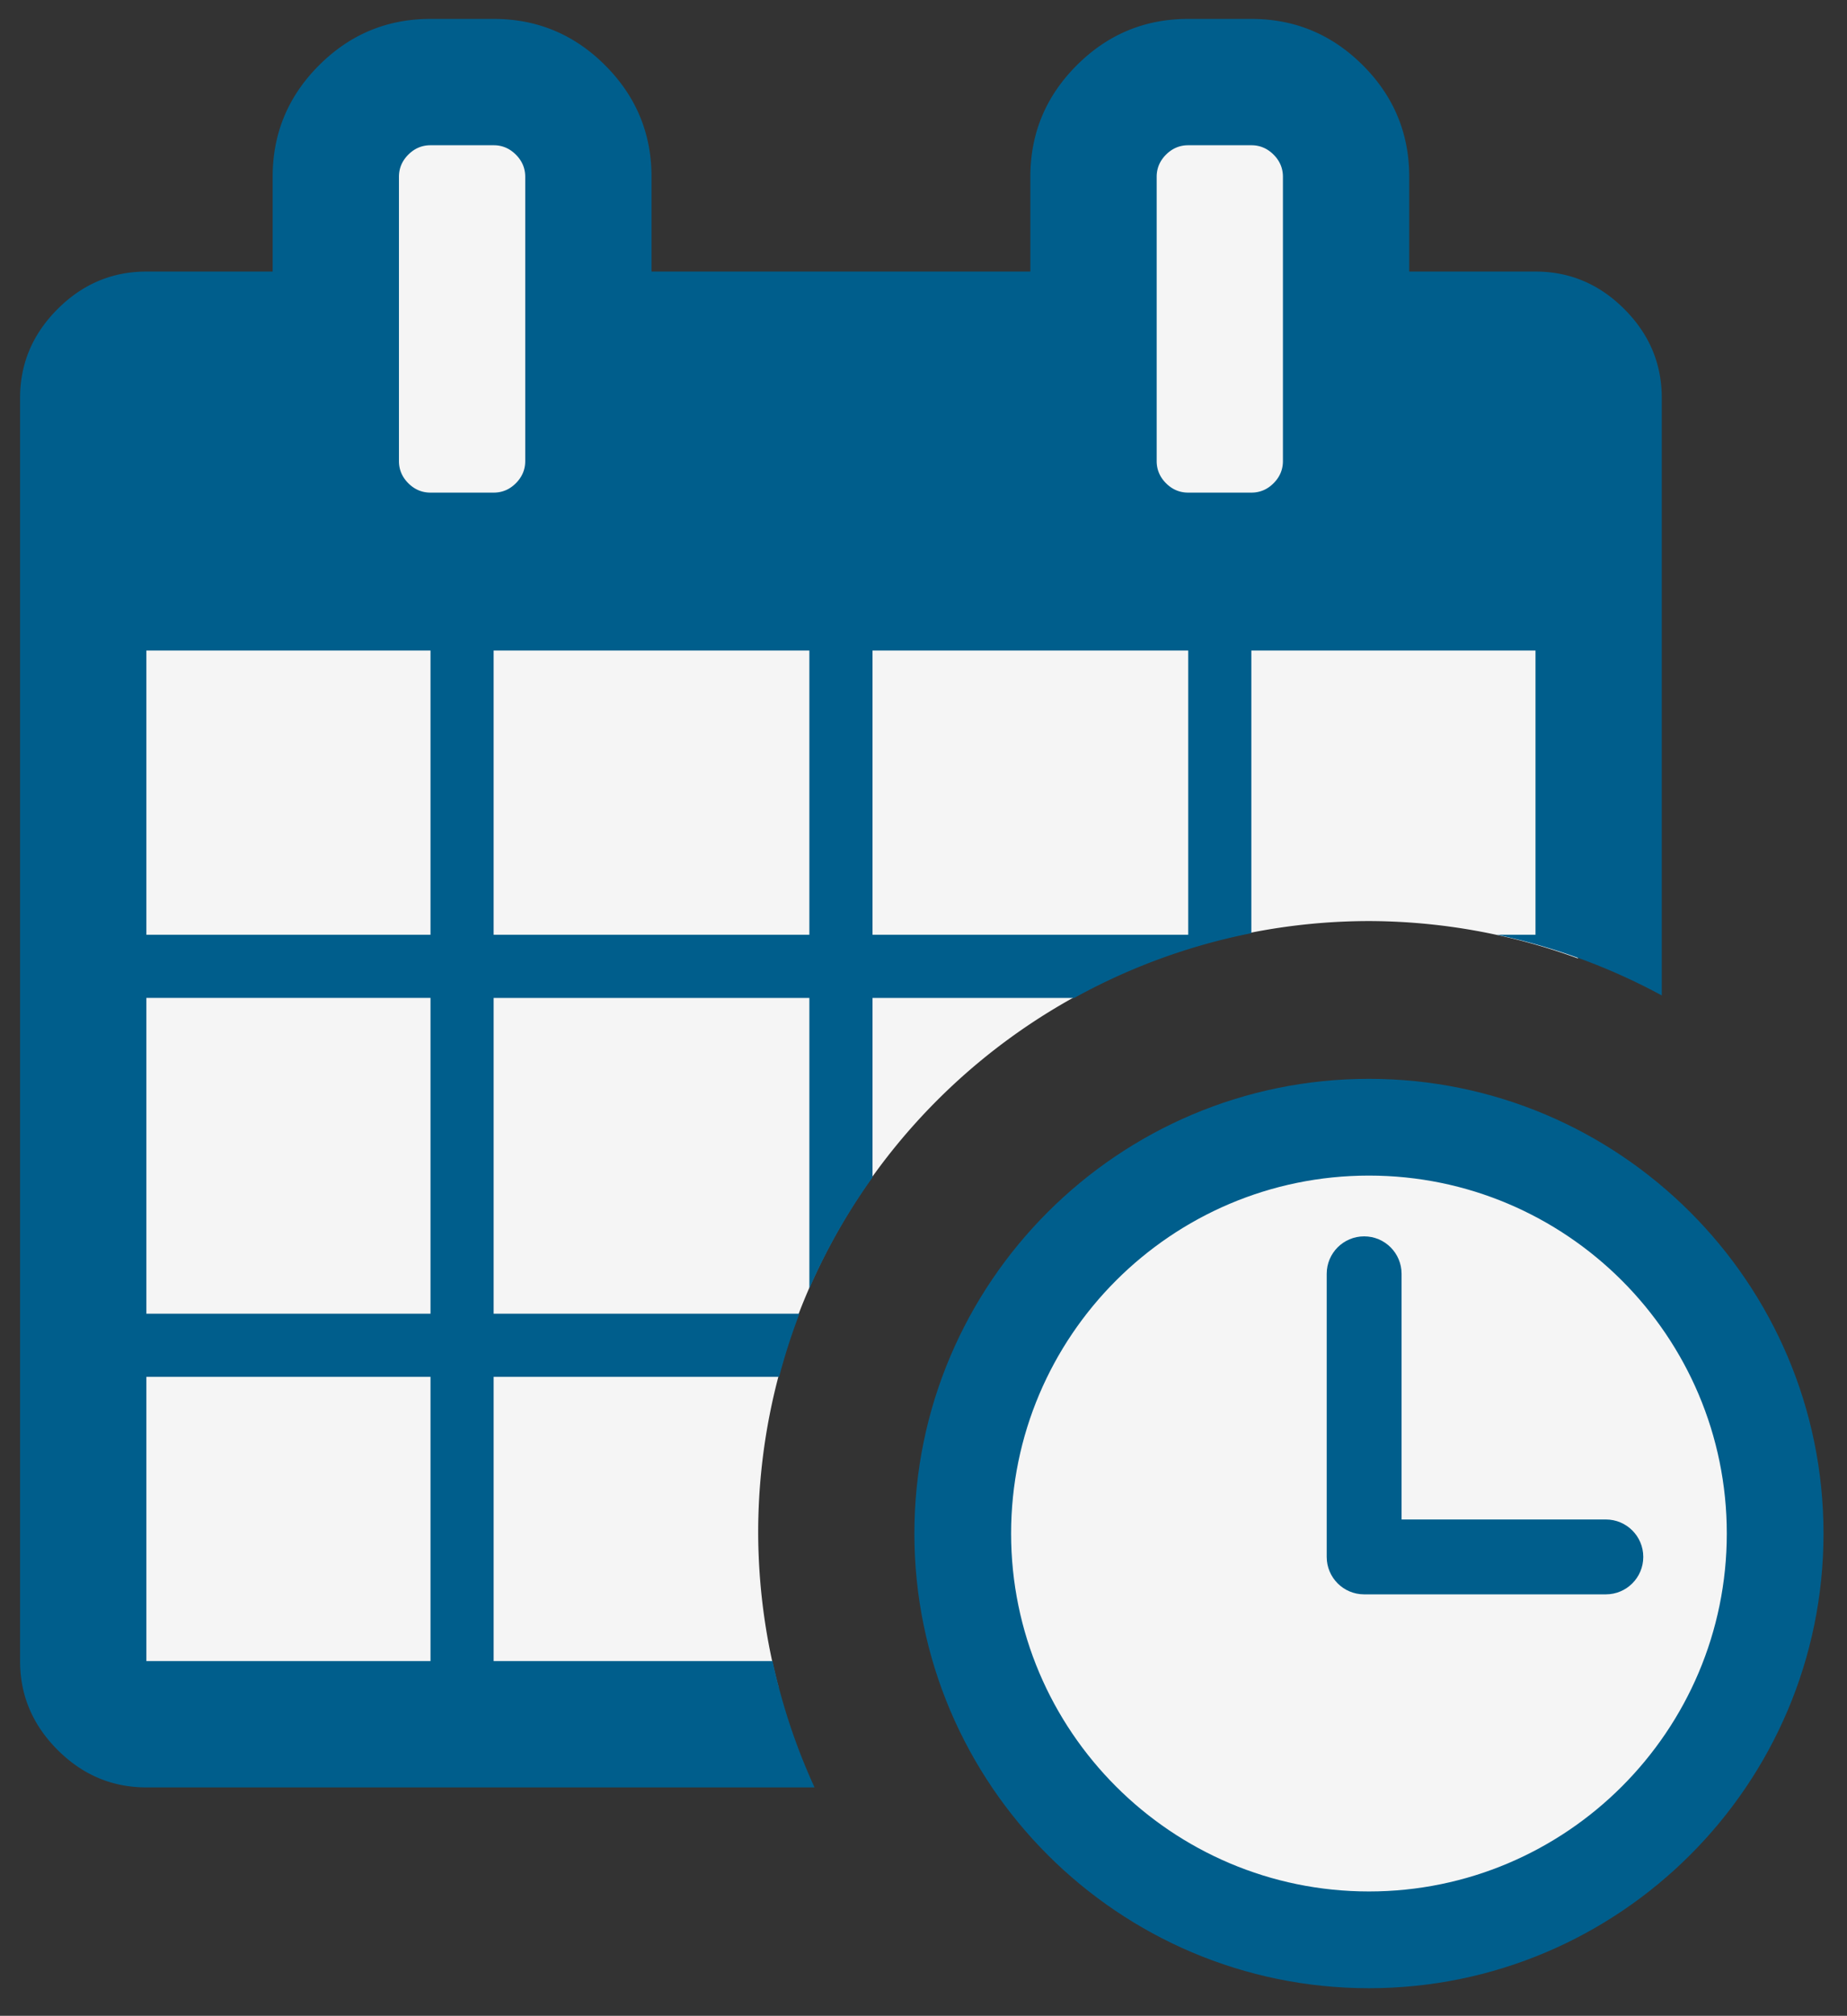 <?xml version="1.0" encoding="UTF-8" standalone="no"?>
<!-- Generator: Adobe Illustrator 16.0.0, SVG Export Plug-In . SVG Version: 6.00 Build 0)  -->

<svg
   xmlns:dc="http://purl.org/dc/elements/1.1/"
   xmlns:cc="http://creativecommons.org/ns#"
   xmlns:rdf="http://www.w3.org/1999/02/22-rdf-syntax-ns#"
   xmlns:svg="http://www.w3.org/2000/svg"
   xmlns="http://www.w3.org/2000/svg"
   xmlns:sodipodi="http://sodipodi.sourceforge.net/DTD/sodipodi-0.dtd"
   xmlns:inkscape="http://www.inkscape.org/namespaces/inkscape"
   version="1.1"
   id="Capa_1"
   x="0px"
   y="0px"
   width="522.426"
   height="570.017"
   viewBox="0 0 522.053 569.61"
   xml:space="preserve"
   inkscape:version="0.91 r13725"
   sodipodi:docname="calendar-with-spring-binder-and-date-blocks.svg"><rect x="0" y="0" width="522.053" height="569.61" fill="#333333" stroke="none"/><defs
     id="defs39" /><sodipodi:namedview
     pagecolor="#ffffff"
     bordercolor="#666666"
     borderopacity="1"
     objecttolerance="10"
     gridtolerance="10"
     guidetolerance="10"
     inkscape:pageopacity="0"
     inkscape:pageshadow="2"
     inkscape:window-width="1319"
     inkscape:window-height="744"
     id="namedview37"
     showgrid="false"
     showguides="false"
     inkscape:guide-bbox="true"
     units="in"
     inkscape:zoom="0.65186406"
     inkscape:cx="538.18792"
     inkscape:cy="336.57138"
     inkscape:window-x="47"
     inkscape:window-y="24"
     inkscape:window-maximized="1"
     inkscape:current-layer="Capa_1"><sodipodi:guide
       position="-458.357,462.956"
       orientation="1,0"
       id="guide4235" /><sodipodi:guide
       position="-331.121,550.335"
       orientation="0,1"
       id="guide4239" /></sodipodi:namedview><g
     id="g7"
     transform="translate(0,57.976)" /><g
     id="g9"
     transform="translate(0,57.976)" /><g
     id="g11"
     transform="translate(0,57.976)" /><g
     id="g13"
     transform="translate(0,57.976)" /><g
     id="g15"
     transform="translate(0,57.976)" /><g
     id="g17"
     transform="translate(0,57.976)" /><g
     id="g19"
     transform="translate(0,57.976)" /><g
     id="g21"
     transform="translate(0,57.976)" /><g
     id="g23"
     transform="translate(0,57.976)" /><g
     id="g25"
     transform="translate(0,57.976)" /><g
     id="g27"
     transform="translate(0,57.976)" /><g
     id="g29"
     transform="translate(0,57.976)" /><g
     id="g31"
     transform="translate(0,57.976)" /><g
     id="g33"
     transform="translate(0,57.976)" /><g
     id="g35"
     transform="translate(0,57.976)" /><g
     id="g4610"
     transform="matrix(0.977,0,0,0.977,1007.473,80.209)"><rect
       style="opacity:1;fill:#f5f5f5;fill-opacity:1;stroke:none;stroke-opacity:1"
       id="rect4249"
       width="82.78"
       height="128.769"
       x="-718.961"
       y="-52.497" /><rect
       style="opacity:1;fill:#f5f5f5;fill-opacity:1;stroke:none;stroke-opacity:1"
       id="rect4251"
       width="75.115"
       height="121.104"
       x="-932.043"
       y="-54.03" /><path
       id="rect4253"
       transform="scale(0.999,0.999)"
       d="m -1007.879,82.463 0,323.687 201.051,0 a 177.074,177.074 0 0 1 -5.832,-44.598 177.074,177.074 0 0 1 177.074,-177.074 177.074,177.074 0 0 1 60.312,10.822 l 0,-112.838 -432.605,0 z"
       style="opacity:1;fill:#f5f5f5;fill-opacity:1;stroke:none;stroke-opacity:1"
       inkscape:connector-curvature="0" /><g
       transform="translate(-1043.949,-76.648)"
       id="g4255"><path
         id="path4257"
         transform="matrix(0.999,0,0,0.999,1043.949,76.648)"
         d="m -907.549,-76.703 c -12.571,0 -23.334,4.478 -32.287,13.432 -8.951,8.951 -13.43,19.714 -13.43,32.283 l 0,27.43 -36.568,0 c -9.907,0 -18.477,3.621 -25.715,10.859 -7.238,7.237 -10.859,15.811 -10.859,25.715 l 0,365.715 c 0,9.897 3.621,18.469 10.859,25.711 7.237,7.236 15.807,10.857 25.715,10.857 l 193.498,0 a 177.074,177.074 0 0 1 -12.158,-36.574 l -80.773,0 0,-82.289 82.676,0 a 177.074,177.074 0 0 1 5.883,-18.281 l -88.559,0 0,-91.422 91.432,0 0,84.115 a 177.074,177.074 0 0 1 18.289,-32.15 l 0,-51.965 58.432,0 a 177.074,177.074 0 0 1 51.271,-18.744 l 0,-81.832 82.287,0 0,82.281 -11.166,0 a 177.074,177.074 0 0 1 47.736,17.576 l 0,-173 c -0.001,-9.907 -3.616,-18.477 -10.852,-25.715 -7.23,-7.238 -15.809,-10.857 -25.713,-10.857 l -36.566,0 0,-27.43 c 0,-12.569 -4.48,-23.333 -13.432,-32.285 -8.956,-8.952 -19.714,-13.43 -32.289,-13.43 l -18.281,0 c -12.574,0 -23.335,4.478 -32.287,13.432 -8.955,8.951 -13.432,19.714 -13.432,32.283 l 0,27.43 -109.707,0 0,-27.43 c 0,-12.569 -4.478,-23.331 -13.432,-32.283 -8.951,-8.953 -19.713,-13.432 -32.287,-13.432 l -18.285,0 z m 0,36.578 18.285,0 c 2.476,0 4.62,0.903 6.428,2.713 1.81,1.808 2.715,3.952 2.715,6.428 l 0,82.283 c 0,2.48 -0.909,4.618 -2.715,6.428 -1.808,1.81 -3.949,2.713 -6.428,2.713 l -18.285,0 c -2.476,10e-4 -4.617,-0.903 -6.428,-2.713 -1.81,-1.81 -2.713,-3.949 -2.713,-6.428 l 0,-82.283 c 0,-2.476 0.903,-4.62 2.713,-6.428 1.81,-1.81 3.949,-2.713 6.428,-2.713 z m 219.43,0 18.281,0 c 2.48,0 4.62,0.903 6.432,2.713 1.809,1.808 2.709,3.952 2.709,6.428 l 0,82.283 c 0,2.48 -0.904,4.618 -2.709,6.428 -1.808,1.81 -3.952,2.713 -6.432,2.713 l -18.281,0 c -2.479,10e-4 -4.629,-0.903 -6.432,-2.713 -1.808,-1.81 -2.709,-3.949 -2.709,-6.428 l 0,-82.283 c 0,-2.476 0.901,-4.62 2.709,-6.428 1.809,-1.81 3.952,-2.713 6.432,-2.713 z m -301.715,146.281 82.283,0 0,82.281 -82.283,0 0,-82.281 z m 100.566,0 91.432,0 0,82.281 -91.432,0 0,-82.281 z m 109.721,0 91.428,0 0,82.281 -91.428,0 0,-82.281 z m -210.287,100.576 82.283,0 0,91.422 -82.283,0 0,-91.422 z m 0,109.703 82.283,0 0,82.289 -82.283,0 0,-82.289 z"
         style="fill:#005e8c"
         inkscape:connector-curvature="0" /></g><circle
       style="opacity:1;fill:#f5f5f5;fill-opacity:1;stroke:none;stroke-opacity:1"
       id="circle4259"
       cx="-635.131"
       cy="361.294"
       r="124.917" /><g
       id="g4261"
       transform="matrix(2.707,0,0,2.707,-766.656,229.927)"><g
         id="g4263"><g
           id="g4265"><path
             id="path4267"
             d="M 48.58,0 C 21.793,0 0,21.793 0,48.58 0,75.367 21.793,97.16 48.58,97.16 75.367,97.16 97.16,75.367 97.16,48.58 97.16,21.793 75.367,0 48.58,0 Z m 0,86.823 c -21.087,0 -38.244,-17.155 -38.244,-38.243 0,-21.088 17.157,-38.243 38.244,-38.243 21.087,0 38.244,17.155 38.244,38.243 0,21.088 -17.157,38.243 -38.244,38.243 z"
             inkscape:connector-curvature="0"
             style="fill:#005e8c" /><path
             id="path4269"
             d="m 73.898,47.08 -21.832,0 0,-26.25 c 0,-2.209 -1.791,-4 -4,-4 -2.209,0 -4,1.791 -4,4 l 0,30.25 c 0,2.209 1.791,4 4,4 l 25.832,0 c 2.209,0 4,-1.791 4,-4 0,-2.209 -1.791,-4 -4,-4 z"
             inkscape:connector-curvature="0"
             style="fill:#005e8c" /></g></g><g
         id="g4271" /><g
         id="g4273" /><g
         id="g4275" /><g
         id="g4277" /><g
         id="g4279" /><g
         id="g4281" /><g
         id="g4283" /><g
         id="g4285" /><g
         id="g4287" /><g
         id="g4289" /><g
         id="g4291" /><g
         id="g4293" /><g
         id="g4295" /><g
         id="g4297" /><g
         id="g4299" /></g></g></svg>